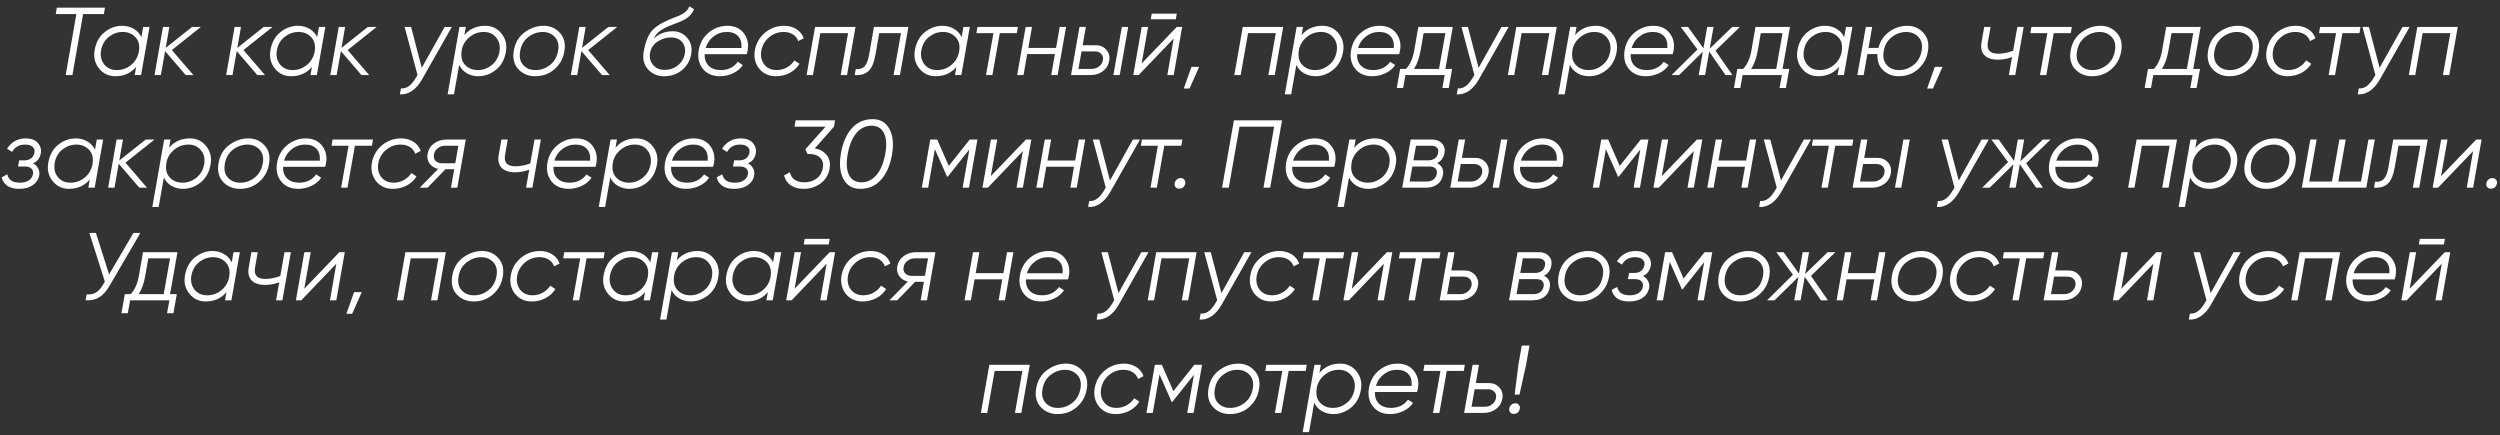 <?xml version="1.0" encoding="UTF-8"?> <svg xmlns="http://www.w3.org/2000/svg" width="333" height="58" viewBox="0 0 333 58" fill="none"><rect x="0" y="0" width="333" height="58" fill="#333333" stroke="none"/><path d="M7.569 1.025H13.98L13.839 1.871H11.069L9.646 10H8.749L10.172 1.871H7.428L7.569 1.025ZM18.829 4.948L19.072 3.589H19.919L18.79 10H17.944L18.136 8.91C17.444 9.739 16.517 10.154 15.354 10.154C14.465 10.154 13.743 9.808 13.187 9.115C12.632 8.423 12.439 7.607 12.61 6.666C12.79 5.641 13.23 4.846 13.931 4.282C14.64 3.717 15.423 3.435 16.277 3.435C16.841 3.435 17.35 3.568 17.803 3.833C18.265 4.098 18.607 4.47 18.829 4.948ZM15.559 9.333C16.269 9.333 16.897 9.111 17.444 8.667C17.991 8.222 18.337 7.649 18.483 6.948L18.508 6.795C18.628 6 18.465 5.38 18.021 4.936C17.585 4.482 17.025 4.256 16.341 4.256C15.675 4.256 15.059 4.474 14.495 4.91C13.94 5.346 13.593 5.953 13.457 6.731C13.337 7.449 13.478 8.064 13.88 8.577C14.281 9.081 14.841 9.333 15.559 9.333ZM25.582 3.589H26.761L22.889 6.666L25.761 10H24.736L21.992 6.807L21.428 10H20.581L21.71 3.589H22.556L22.069 6.384L25.582 3.589ZM35.123 3.589H36.302L32.43 6.666L35.302 10H34.277L31.533 6.807L30.969 10H30.122L31.251 3.589H32.097L31.61 6.384L35.123 3.589ZM42.243 4.948L42.487 3.589H43.333L42.205 10H41.358L41.551 8.91C40.858 9.739 39.931 10.154 38.768 10.154C37.879 10.154 37.157 9.808 36.602 9.115C36.046 8.423 35.854 7.607 36.025 6.666C36.204 5.641 36.644 4.846 37.345 4.282C38.055 3.717 38.837 3.435 39.691 3.435C40.256 3.435 40.764 3.568 41.217 3.833C41.679 4.098 42.021 4.47 42.243 4.948ZM38.974 9.333C39.683 9.333 40.311 9.111 40.858 8.667C41.405 8.222 41.752 7.649 41.897 6.948L41.922 6.795C42.042 6 41.88 5.38 41.435 4.936C40.999 4.482 40.439 4.256 39.756 4.256C39.089 4.256 38.474 4.474 37.909 4.91C37.354 5.346 37.008 5.953 36.871 6.731C36.751 7.449 36.892 8.064 37.294 8.577C37.696 9.081 38.255 9.333 38.974 9.333ZM48.996 3.589H50.176L46.303 6.666L49.175 10H48.15L45.406 6.807L44.842 10H43.996L45.124 3.589H45.97L45.483 6.384L48.996 3.589ZM56.178 9.038L59.229 3.589H60.178L56.203 10.59C55.819 11.265 55.374 11.774 54.87 12.116C54.366 12.457 53.831 12.607 53.267 12.564L53.408 11.769C54.118 11.846 54.763 11.402 55.344 10.436L55.614 9.987L53.896 3.589H54.755L56.178 9.038ZM64.637 3.435C65.526 3.435 66.248 3.782 66.804 4.474C67.359 5.166 67.552 5.983 67.381 6.923C67.201 7.949 66.757 8.743 66.047 9.308C65.346 9.872 64.569 10.154 63.714 10.154C63.15 10.154 62.637 10.021 62.175 9.756C61.722 9.491 61.385 9.12 61.162 8.641L60.47 12.564H59.624L61.201 3.589H62.047L61.855 4.679C62.547 3.85 63.474 3.435 64.637 3.435ZM66.535 6.859C66.654 6.141 66.513 5.53 66.112 5.025C65.71 4.512 65.15 4.256 64.432 4.256C63.731 4.256 63.103 4.482 62.547 4.936C61.992 5.389 61.645 5.953 61.509 6.628L61.483 6.833C61.372 7.602 61.534 8.214 61.97 8.667C62.406 9.111 62.966 9.333 63.65 9.333C64.325 9.333 64.936 9.115 65.483 8.679C66.047 8.243 66.398 7.637 66.535 6.859ZM71.287 10.154C70.381 10.154 69.633 9.842 69.044 9.218C68.462 8.585 68.262 7.756 68.441 6.731C68.621 5.688 69.099 4.88 69.877 4.307C70.663 3.726 71.51 3.435 72.416 3.435C73.296 3.435 74.018 3.752 74.582 4.384C75.155 5.008 75.352 5.829 75.172 6.846C75.053 7.564 74.783 8.179 74.365 8.692C73.57 9.667 72.544 10.154 71.287 10.154ZM71.364 9.333C72.048 9.333 72.681 9.107 73.262 8.654C73.835 8.209 74.194 7.577 74.339 6.756C74.476 5.987 74.33 5.376 73.903 4.923C73.484 4.478 72.937 4.256 72.262 4.256C71.561 4.273 70.928 4.5 70.364 4.936C69.783 5.389 69.424 6.008 69.287 6.795C69.142 7.598 69.283 8.226 69.71 8.679C70.138 9.132 70.689 9.35 71.364 9.333ZM81.037 3.589H82.217L78.345 6.666L81.217 10H80.191L77.447 6.807L76.883 10H76.037L77.165 3.589H78.011L77.524 6.384L81.037 3.589ZM88.45 10.154C87.578 10.154 86.864 9.846 86.309 9.231C85.761 8.615 85.573 7.825 85.744 6.859C85.941 5.739 86.245 4.893 86.655 4.32C87.082 3.73 87.83 3.196 88.898 2.717L89.693 2.384L90.45 2.089C91.236 1.739 91.685 1.32 91.796 0.833L92.437 1.217C92.377 1.422 92.275 1.615 92.129 1.794C91.882 2.128 91.565 2.397 91.181 2.602C90.993 2.696 90.8 2.79 90.604 2.884L89.911 3.153L89.257 3.41C88.633 3.666 88.159 3.923 87.834 4.179C87.518 4.427 87.262 4.756 87.065 5.166C87.732 4.5 88.578 4.166 89.604 4.166C90.399 4.166 91.044 4.461 91.54 5.051C92.044 5.641 92.219 6.363 92.065 7.218C91.912 8.081 91.501 8.791 90.835 9.346C90.168 9.885 89.373 10.154 88.45 10.154ZM88.54 9.308C89.206 9.308 89.792 9.107 90.296 8.705C90.8 8.295 91.108 7.778 91.219 7.154C91.33 6.538 91.211 6.021 90.86 5.602C90.518 5.192 90.022 4.987 89.373 4.987C88.732 4.987 88.138 5.171 87.591 5.538C87.044 5.897 86.71 6.393 86.591 7.025C86.48 7.666 86.612 8.209 86.988 8.654C87.364 9.09 87.881 9.308 88.54 9.308ZM96.878 3.435C97.844 3.435 98.579 3.769 99.083 4.435C99.596 5.111 99.759 5.906 99.571 6.82C99.553 6.94 99.519 7.072 99.468 7.218H93.865C93.839 7.867 94.019 8.384 94.403 8.769C94.797 9.145 95.331 9.333 96.006 9.333C96.989 9.333 97.746 8.966 98.276 8.231L98.942 8.667C98.643 9.128 98.212 9.491 97.647 9.756C97.092 10.021 96.506 10.154 95.891 10.154C94.899 10.154 94.138 9.82 93.609 9.154C93.079 8.487 92.899 7.658 93.07 6.666C93.241 5.718 93.681 4.944 94.391 4.346C95.126 3.739 95.955 3.435 96.878 3.435ZM93.993 6.397H98.763C98.814 5.713 98.665 5.188 98.314 4.82C97.964 4.444 97.468 4.256 96.827 4.256C96.16 4.256 95.57 4.453 95.057 4.846C94.545 5.23 94.19 5.748 93.993 6.397ZM103.327 10.154C102.404 10.154 101.665 9.812 101.109 9.128C100.57 8.444 100.387 7.619 100.558 6.654C100.729 5.722 101.177 4.953 101.904 4.346C102.639 3.739 103.485 3.435 104.443 3.435C105.067 3.435 105.614 3.585 106.084 3.884C106.554 4.183 106.879 4.589 107.058 5.102L106.327 5.474C106.191 5.089 105.951 4.79 105.609 4.577C105.267 4.363 104.853 4.256 104.366 4.256C103.648 4.256 103.002 4.495 102.43 4.974C101.874 5.453 101.532 6.042 101.404 6.743C101.284 7.478 101.417 8.094 101.801 8.59C102.186 9.085 102.742 9.333 103.468 9.333C103.947 9.333 104.391 9.218 104.802 8.987C105.22 8.756 105.558 8.444 105.814 8.051L106.494 8.5C106.169 9.021 105.729 9.427 105.173 9.718C104.618 10.008 104.002 10.154 103.327 10.154ZM108.568 3.589H113.953L112.824 10H111.978L112.965 4.41H109.273L108.286 10H107.439L108.568 3.589ZM116.409 3.589H120.999L119.871 10H119.024L120.012 4.41H117.114L116.614 7.269C116.417 8.389 116.088 9.137 115.627 9.513C115.174 9.889 114.58 10.051 113.845 10L113.986 9.205C114.481 9.256 114.87 9.137 115.152 8.846C115.434 8.555 115.64 8.03 115.768 7.269L116.409 3.589ZM128.087 4.948L128.33 3.589H129.177L128.048 10H127.202L127.394 8.91C126.702 9.739 125.775 10.154 124.612 10.154C123.723 10.154 123.001 9.808 122.445 9.115C121.89 8.423 121.697 7.607 121.868 6.666C122.048 5.641 122.488 4.846 123.189 4.282C123.898 3.717 124.68 3.435 125.535 3.435C126.099 3.435 126.608 3.568 127.061 3.833C127.523 4.098 127.864 4.47 128.087 4.948ZM124.817 9.333C125.527 9.333 126.155 9.111 126.702 8.667C127.249 8.222 127.595 7.649 127.741 6.948L127.766 6.795C127.886 6 127.723 5.38 127.279 4.936C126.843 4.482 126.283 4.256 125.599 4.256C124.933 4.256 124.317 4.474 123.753 4.91C123.197 5.346 122.851 5.953 122.715 6.731C122.595 7.449 122.736 8.064 123.138 8.577C123.539 9.081 124.099 9.333 124.817 9.333ZM130.198 3.589H135.583L135.442 4.41H133.173L132.186 10H131.339L132.327 4.41H130.057L130.198 3.589ZM140.666 6.384L141.153 3.589H142L140.871 10H140.025L140.512 7.205H136.82L136.333 10H135.486L136.615 3.589H137.461L136.974 6.384H140.666ZM144.212 6.025H145.969C146.541 6.025 147.007 6.226 147.366 6.628C147.725 7.03 147.853 7.517 147.751 8.09C147.648 8.679 147.362 9.145 146.892 9.487C146.439 9.829 145.896 10 145.264 10H142.661L143.789 3.589H144.635L144.212 6.025ZM148.302 10L149.431 3.589H150.277L149.148 10H148.302ZM145.815 6.846H144.058L143.648 9.179H145.405C145.772 9.179 146.097 9.073 146.379 8.859C146.67 8.637 146.845 8.355 146.905 8.013C146.965 7.662 146.888 7.38 146.674 7.166C146.469 6.953 146.182 6.846 145.815 6.846ZM156.617 2.564H153.283L153.411 1.82H156.745L156.617 2.564ZM152.065 8.461L156.745 3.589H157.463L156.335 10H155.488L156.335 5.128L151.668 10H150.95L152.078 3.589H152.924L152.065 8.461ZM158.701 8.91H159.727L158.445 11.795H157.675L158.701 8.91ZM165.538 3.589H170.923L169.795 10H168.949L169.936 4.41H166.243L165.256 10H164.41L165.538 3.589ZM176.149 3.435C177.038 3.435 177.76 3.782 178.315 4.474C178.871 5.166 179.063 5.983 178.892 6.923C178.713 7.949 178.268 8.743 177.559 9.308C176.858 9.872 176.08 10.154 175.226 10.154C174.661 10.154 174.149 10.021 173.687 9.756C173.234 9.491 172.896 9.12 172.674 8.641L171.982 12.564H171.135L172.713 3.589H173.559L173.366 4.679C174.059 3.85 174.986 3.435 176.149 3.435ZM178.046 6.859C178.166 6.141 178.025 5.53 177.623 5.025C177.221 4.512 176.662 4.256 175.944 4.256C175.243 4.256 174.614 4.482 174.059 4.936C173.503 5.389 173.157 5.953 173.02 6.628L172.995 6.833C172.883 7.602 173.046 8.214 173.482 8.667C173.918 9.111 174.478 9.333 175.161 9.333C175.837 9.333 176.448 9.115 176.995 8.679C177.559 8.243 177.909 7.637 178.046 6.859ZM183.774 3.435C184.739 3.435 185.475 3.769 185.979 4.435C186.492 5.111 186.654 5.906 186.466 6.82C186.449 6.94 186.415 7.072 186.363 7.218H180.76C180.735 7.867 180.914 8.384 181.299 8.769C181.692 9.145 182.226 9.333 182.902 9.333C183.885 9.333 184.641 8.966 185.171 8.231L185.838 8.667C185.539 9.128 185.107 9.491 184.543 9.756C183.987 10.021 183.402 10.154 182.786 10.154C181.795 10.154 181.034 9.82 180.504 9.154C179.974 8.487 179.795 7.658 179.966 6.666C180.137 5.718 180.577 4.944 181.286 4.346C182.021 3.739 182.85 3.435 183.774 3.435ZM180.889 6.397H185.658C185.71 5.713 185.56 5.188 185.21 4.82C184.859 4.444 184.363 4.256 183.722 4.256C183.056 4.256 182.466 4.453 181.953 4.846C181.44 5.23 181.085 5.748 180.889 6.397ZM193.511 3.589L192.524 9.179H193.421L192.972 11.718H192.126L192.434 10H187.203L186.895 11.718H186.049L186.497 9.179H187.28C187.818 8.615 188.181 7.808 188.369 6.756L188.921 3.589H193.511ZM188.344 9.179H191.677L192.524 4.41H189.626L189.216 6.756C189.045 7.739 188.754 8.547 188.344 9.179ZM196.951 9.038L200.002 3.589H200.951L196.977 10.59C196.592 11.265 196.148 11.774 195.643 12.116C195.139 12.457 194.605 12.607 194.041 12.564L194.182 11.769C194.891 11.846 195.536 11.402 196.118 10.436L196.387 9.987L194.669 3.589H195.528L196.951 9.038ZM201.974 3.589H207.359L206.231 10H205.385L206.372 4.41H202.679L201.692 10H200.846L201.974 3.589ZM212.585 3.435C213.474 3.435 214.196 3.782 214.751 4.474C215.307 5.166 215.499 5.983 215.328 6.923C215.149 7.949 214.704 8.743 213.995 9.308C213.294 9.872 212.516 10.154 211.662 10.154C211.097 10.154 210.585 10.021 210.123 9.756C209.67 9.491 209.332 9.12 209.11 8.641L208.418 12.564H207.571L209.149 3.589H209.995L209.802 4.679C210.495 3.85 211.422 3.435 212.585 3.435ZM214.482 6.859C214.602 6.141 214.461 5.53 214.059 5.025C213.657 4.512 213.098 4.256 212.38 4.256C211.679 4.256 211.05 4.482 210.495 4.936C209.939 5.389 209.593 5.953 209.456 6.628L209.431 6.833C209.319 7.602 209.482 8.214 209.918 8.667C210.354 9.111 210.914 9.333 211.597 9.333C212.273 9.333 212.884 9.115 213.431 8.679C213.995 8.243 214.345 7.637 214.482 6.859ZM220.21 3.435C221.175 3.435 221.911 3.769 222.415 4.435C222.928 5.111 223.09 5.906 222.902 6.82C222.885 6.94 222.851 7.072 222.799 7.218H217.196C217.171 7.867 217.35 8.384 217.735 8.769C218.128 9.145 218.662 9.333 219.338 9.333C220.321 9.333 221.077 8.966 221.607 8.231L222.274 8.667C221.975 9.128 221.543 9.491 220.979 9.756C220.423 10.021 219.838 10.154 219.222 10.154C218.231 10.154 217.47 9.82 216.94 9.154C216.41 8.487 216.231 7.658 216.402 6.666C216.573 5.718 217.013 4.944 217.722 4.346C218.457 3.739 219.286 3.435 220.21 3.435ZM217.325 6.397H222.094C222.146 5.713 221.996 5.188 221.646 4.82C221.295 4.444 220.799 4.256 220.158 4.256C219.492 4.256 218.902 4.453 218.389 4.846C217.876 5.23 217.521 5.748 217.325 6.397ZM230.732 3.589H231.758L228.501 6.743L230.758 10H229.835L227.668 6.872L227.117 10H226.27L226.822 6.884L223.655 10H222.655L226.104 6.589L223.886 3.589H224.847L226.899 6.436L227.399 3.589H228.245L227.732 6.487L230.732 3.589ZM238.424 3.589L237.436 9.179H238.334L237.885 11.718H237.039L237.347 10H232.115L231.808 11.718H230.961L231.41 9.179H232.192C232.731 8.615 233.094 7.808 233.282 6.756L233.833 3.589H238.424ZM233.256 9.179H236.59L237.436 4.41H234.539L234.128 6.756C233.957 7.739 233.667 8.547 233.256 9.179ZM245.646 4.948L245.89 3.589H246.736L245.608 10H244.761L244.954 8.91C244.261 9.739 243.334 10.154 242.171 10.154C241.282 10.154 240.56 9.808 240.005 9.115C239.449 8.423 239.257 7.607 239.428 6.666C239.607 5.641 240.047 4.846 240.748 4.282C241.458 3.717 242.24 3.435 243.095 3.435C243.659 3.435 244.167 3.568 244.62 3.833C245.082 4.098 245.424 4.47 245.646 4.948ZM242.377 9.333C243.086 9.333 243.714 9.111 244.261 8.667C244.808 8.222 245.155 7.649 245.3 6.948L245.325 6.795C245.445 6 245.283 5.38 244.838 4.936C244.402 4.482 243.842 4.256 243.159 4.256C242.492 4.256 241.877 4.474 241.312 4.91C240.757 5.346 240.411 5.953 240.274 6.731C240.154 7.449 240.295 8.064 240.697 8.577C241.099 9.081 241.659 9.333 242.377 9.333ZM254.04 3.435C254.921 3.435 255.643 3.752 256.207 4.384C256.78 5.008 256.976 5.829 256.797 6.846C256.686 7.564 256.416 8.179 255.989 8.692C255.194 9.667 254.168 10.154 252.912 10.154C252.1 10.154 251.407 9.889 250.835 9.359C250.279 8.829 250.027 8.111 250.078 7.205H248.732L248.245 10H247.399L248.527 3.589H249.373L248.886 6.384H250.207C250.446 5.453 250.933 4.73 251.668 4.218C252.395 3.696 253.185 3.435 254.04 3.435ZM255.963 6.756C256.1 5.987 255.955 5.376 255.527 4.923C255.109 4.478 254.562 4.256 253.886 4.256C253.185 4.273 252.553 4.5 251.989 4.936C251.407 5.389 251.048 6.008 250.912 6.795C250.775 7.598 250.916 8.226 251.335 8.679C251.754 9.132 252.305 9.35 252.989 9.333C253.673 9.333 254.305 9.107 254.886 8.654C255.459 8.209 255.818 7.577 255.963 6.756ZM257.717 8.91H258.743L257.46 11.795H256.691L257.717 8.91ZM268.144 6.769L268.708 3.589H269.554L268.426 10H267.58L268.003 7.602C267.379 7.833 266.75 7.949 266.118 7.949C265.297 7.949 264.695 7.743 264.31 7.333C263.934 6.914 263.81 6.35 263.938 5.641L264.297 3.589H265.144L264.785 5.641C264.605 6.649 265.062 7.154 266.156 7.154C266.78 7.154 267.443 7.025 268.144 6.769ZM270.583 3.589H275.968L275.827 4.41H273.558L272.571 10H271.724L272.712 4.41H270.442L270.583 3.589ZM278.66 10.154C277.754 10.154 277.006 9.842 276.416 9.218C275.835 8.585 275.634 7.756 275.813 6.731C275.993 5.688 276.471 4.88 277.249 4.307C278.036 3.726 278.882 3.435 279.788 3.435C280.668 3.435 281.391 3.752 281.955 4.384C282.527 5.008 282.724 5.829 282.544 6.846C282.425 7.564 282.156 8.179 281.737 8.692C280.942 9.667 279.916 10.154 278.66 10.154ZM278.737 9.333C279.42 9.333 280.053 9.107 280.634 8.654C281.207 8.209 281.566 7.577 281.711 6.756C281.848 5.987 281.703 5.376 281.275 4.923C280.856 4.478 280.309 4.256 279.634 4.256C278.933 4.273 278.301 4.5 277.736 4.936C277.155 5.389 276.796 6.008 276.659 6.795C276.514 7.598 276.655 8.226 277.083 8.679C277.51 9.132 278.061 9.35 278.737 9.333ZM293.128 3.589L292.14 9.179H293.038L292.589 11.718H291.743L292.051 10H286.819L286.512 11.718H285.666L286.114 9.179H286.896C287.435 8.615 287.798 7.808 287.986 6.756L288.538 3.589H293.128ZM287.961 9.179H291.294L292.14 4.41H289.243L288.832 6.756C288.661 7.739 288.371 8.547 287.961 9.179ZM296.965 10.154C296.059 10.154 295.311 9.842 294.721 9.218C294.14 8.585 293.939 7.756 294.119 6.731C294.298 5.688 294.777 4.88 295.555 4.307C296.341 3.726 297.187 3.435 298.094 3.435C298.974 3.435 299.696 3.752 300.26 4.384C300.833 5.008 301.03 5.829 300.85 6.846C300.73 7.564 300.461 8.179 300.042 8.692C299.247 9.667 298.222 10.154 296.965 10.154ZM297.042 9.333C297.726 9.333 298.359 9.107 298.94 8.654C299.512 8.209 299.871 7.577 300.017 6.756C300.154 5.987 300.008 5.376 299.581 4.923C299.162 4.478 298.615 4.256 297.94 4.256C297.239 4.273 296.606 4.5 296.042 4.936C295.461 5.389 295.102 6.008 294.965 6.795C294.82 7.598 294.961 8.226 295.388 8.679C295.816 9.132 296.367 9.35 297.042 9.333ZM304.689 10.154C303.766 10.154 303.027 9.812 302.471 9.128C301.933 8.444 301.749 7.619 301.92 6.654C302.091 5.722 302.539 4.953 303.266 4.346C304.001 3.739 304.847 3.435 305.805 3.435C306.429 3.435 306.976 3.585 307.446 3.884C307.916 4.183 308.241 4.589 308.42 5.102L307.689 5.474C307.553 5.089 307.313 4.79 306.971 4.577C306.629 4.363 306.215 4.256 305.728 4.256C305.01 4.256 304.364 4.495 303.792 4.974C303.236 5.453 302.894 6.042 302.766 6.743C302.646 7.478 302.779 8.094 303.163 8.59C303.548 9.085 304.104 9.333 304.83 9.333C305.309 9.333 305.753 9.218 306.164 8.987C306.582 8.756 306.92 8.444 307.177 8.051L307.856 8.5C307.531 9.021 307.091 9.427 306.535 9.718C305.98 10.008 305.364 10.154 304.689 10.154ZM309.035 3.589H314.42L314.279 4.41H312.01L311.023 10H310.176L311.164 4.41H308.894L309.035 3.589ZM316.964 9.038L320.016 3.589H320.965L316.99 10.59C316.605 11.265 316.161 11.774 315.657 12.116C315.152 12.457 314.618 12.607 314.054 12.564L314.195 11.769C314.904 11.846 315.55 11.402 316.131 10.436L316.4 9.987L314.682 3.589H315.541L316.964 9.038ZM321.987 3.589H327.372L326.244 10H325.398L326.385 4.41H322.693L321.705 10H320.859L321.987 3.589ZM5.44 20.397C5.321 21.064 4.974 21.517 4.402 21.756C4.71 21.919 4.936 22.145 5.081 22.436C5.235 22.718 5.282 23.03 5.222 23.372C5.12 23.91 4.833 24.342 4.363 24.667C3.902 24.991 3.295 25.154 2.543 25.154C1.876 25.154 1.35 25.017 0.966 24.744C0.581 24.47 0.337 24.094 0.235 23.615L0.978 23.218C1.124 23.962 1.679 24.333 2.645 24.333C3.132 24.333 3.53 24.231 3.838 24.026C4.154 23.812 4.338 23.534 4.389 23.192C4.449 22.893 4.38 22.649 4.184 22.461C3.996 22.273 3.714 22.179 3.338 22.179H2.402L2.556 21.359H3.235C3.603 21.359 3.906 21.269 4.145 21.09C4.385 20.901 4.534 20.645 4.594 20.32C4.645 20.004 4.56 19.747 4.338 19.551C4.115 19.354 3.786 19.256 3.35 19.256C2.547 19.256 1.966 19.585 1.607 20.243L0.94 19.807C1.53 18.893 2.363 18.435 3.44 18.435C4.141 18.435 4.671 18.632 5.03 19.025C5.389 19.427 5.526 19.884 5.44 20.397ZM12.65 19.948L12.893 18.589H13.739L12.611 25H11.765L11.957 23.91C11.265 24.739 10.338 25.154 9.175 25.154C8.286 25.154 7.564 24.808 7.008 24.115C6.453 23.423 6.26 22.607 6.431 21.666C6.611 20.641 7.051 19.846 7.752 19.282C8.461 18.718 9.243 18.435 10.098 18.435C10.662 18.435 11.171 18.568 11.624 18.833C12.086 19.098 12.428 19.47 12.65 19.948ZM9.38 24.333C10.09 24.333 10.718 24.111 11.265 23.667C11.812 23.222 12.158 22.649 12.303 21.948L12.329 21.795C12.449 21 12.286 20.38 11.842 19.936C11.406 19.483 10.846 19.256 10.162 19.256C9.496 19.256 8.88 19.474 8.316 19.91C7.76 20.346 7.414 20.953 7.278 21.73C7.158 22.448 7.299 23.064 7.701 23.577C8.102 24.081 8.662 24.333 9.38 24.333ZM19.403 18.589H20.582L16.71 21.666L19.582 25H18.556L15.813 21.808L15.249 25H14.402L15.531 18.589H16.377L15.89 21.384L19.403 18.589ZM25.302 18.435C26.191 18.435 26.914 18.782 27.469 19.474C28.025 20.166 28.217 20.983 28.046 21.923C27.867 22.949 27.422 23.744 26.713 24.308C26.012 24.872 25.234 25.154 24.379 25.154C23.815 25.154 23.302 25.021 22.841 24.756C22.388 24.491 22.05 24.12 21.828 23.641L21.135 27.564H20.289L21.866 18.589H22.712L22.52 19.679C23.212 18.85 24.14 18.435 25.302 18.435ZM27.2 21.859C27.32 21.141 27.179 20.53 26.777 20.025C26.375 19.512 25.815 19.256 25.097 19.256C24.396 19.256 23.768 19.483 23.212 19.936C22.657 20.389 22.311 20.953 22.174 21.628L22.148 21.833C22.037 22.602 22.2 23.213 22.636 23.667C23.072 24.111 23.631 24.333 24.315 24.333C24.99 24.333 25.602 24.115 26.149 23.679C26.713 23.244 27.063 22.637 27.2 21.859ZM31.953 25.154C31.047 25.154 30.299 24.842 29.709 24.218C29.128 23.585 28.927 22.756 29.107 21.73C29.286 20.688 29.765 19.88 30.543 19.307C31.329 18.726 32.175 18.435 33.081 18.435C33.962 18.435 34.684 18.752 35.248 19.384C35.821 20.008 36.017 20.829 35.838 21.846C35.718 22.564 35.449 23.179 35.03 23.692C34.235 24.667 33.209 25.154 31.953 25.154ZM32.03 24.333C32.714 24.333 33.346 24.107 33.927 23.654C34.5 23.209 34.859 22.577 35.004 21.756C35.141 20.987 34.996 20.376 34.568 19.923C34.15 19.478 33.602 19.256 32.927 19.256C32.226 19.273 31.594 19.5 31.03 19.936C30.448 20.389 30.089 21.008 29.953 21.795C29.807 22.598 29.948 23.226 30.376 23.679C30.803 24.132 31.355 24.35 32.03 24.333ZM40.715 18.435C41.681 18.435 42.416 18.769 42.921 19.436C43.433 20.111 43.596 20.906 43.408 21.82C43.391 21.94 43.356 22.072 43.305 22.218H37.702C37.677 22.867 37.856 23.384 38.241 23.769C38.634 24.145 39.168 24.333 39.843 24.333C40.826 24.333 41.583 23.966 42.113 23.231L42.779 23.667C42.48 24.128 42.049 24.491 41.485 24.756C40.929 25.021 40.343 25.154 39.728 25.154C38.736 25.154 37.976 24.82 37.446 24.154C36.916 23.487 36.736 22.658 36.907 21.666C37.078 20.718 37.519 19.944 38.228 19.346C38.963 18.739 39.792 18.435 40.715 18.435ZM37.831 21.397H42.6C42.651 20.713 42.502 20.188 42.151 19.82C41.801 19.444 41.305 19.256 40.664 19.256C39.997 19.256 39.407 19.453 38.895 19.846C38.382 20.23 38.027 20.747 37.831 21.397ZM44.298 18.589H49.683L49.542 19.41H47.273L46.286 25H45.439L46.427 19.41H44.157L44.298 18.589ZM52.31 25.154C51.387 25.154 50.648 24.812 50.092 24.128C49.554 23.444 49.37 22.619 49.541 21.654C49.712 20.722 50.161 19.953 50.887 19.346C51.622 18.739 52.468 18.435 53.426 18.435C54.05 18.435 54.597 18.585 55.067 18.884C55.537 19.183 55.862 19.589 56.041 20.102L55.311 20.474C55.174 20.089 54.934 19.79 54.593 19.576C54.251 19.363 53.836 19.256 53.349 19.256C52.631 19.256 51.986 19.495 51.413 19.974C50.857 20.453 50.515 21.042 50.387 21.743C50.267 22.478 50.4 23.094 50.785 23.59C51.169 24.085 51.725 24.333 52.451 24.333C52.93 24.333 53.375 24.218 53.785 23.987C54.204 23.756 54.541 23.444 54.798 23.051L55.477 23.5C55.153 24.021 54.712 24.427 54.157 24.718C53.601 25.009 52.986 25.154 52.31 25.154ZM59.439 18.589H62.041L60.913 25H60.067L60.503 22.538H59.336L56.951 25H55.913L58.362 22.5C57.883 22.397 57.507 22.162 57.233 21.795C56.96 21.419 56.866 20.987 56.951 20.5C57.054 19.918 57.34 19.457 57.81 19.115C58.289 18.765 58.832 18.589 59.439 18.589ZM58.887 21.743H60.644L61.054 19.41H59.298C58.93 19.41 58.601 19.521 58.31 19.743C58.028 19.957 57.857 20.235 57.798 20.577C57.738 20.927 57.81 21.209 58.016 21.423C58.229 21.637 58.52 21.743 58.887 21.743ZM70.632 21.769L71.196 18.589H72.042L70.914 25H70.068L70.491 22.602C69.867 22.833 69.239 22.949 68.606 22.949C67.785 22.949 67.183 22.743 66.798 22.333C66.422 21.914 66.298 21.35 66.426 20.641L66.785 18.589H67.632L67.273 20.641C67.093 21.649 67.55 22.154 68.644 22.154C69.269 22.154 69.931 22.025 70.632 21.769ZM76.726 18.435C77.692 18.435 78.427 18.769 78.931 19.436C79.444 20.111 79.606 20.906 79.418 21.82C79.401 21.94 79.367 22.072 79.316 22.218H73.713C73.687 22.867 73.866 23.384 74.251 23.769C74.644 24.145 75.178 24.333 75.854 24.333C76.837 24.333 77.593 23.966 78.123 23.231L78.79 23.667C78.491 24.128 78.059 24.491 77.495 24.756C76.939 25.021 76.354 25.154 75.738 25.154C74.747 25.154 73.986 24.82 73.456 24.154C72.926 23.487 72.747 22.658 72.918 21.666C73.089 20.718 73.529 19.944 74.238 19.346C74.973 18.739 75.802 18.435 76.726 18.435ZM73.841 21.397H78.61C78.662 20.713 78.512 20.188 78.162 19.82C77.811 19.444 77.315 19.256 76.674 19.256C76.008 19.256 75.418 19.453 74.905 19.846C74.392 20.23 74.037 20.747 73.841 21.397ZM84.764 18.435C85.653 18.435 86.376 18.782 86.931 19.474C87.487 20.166 87.679 20.983 87.508 21.923C87.329 22.949 86.884 23.744 86.175 24.308C85.474 24.872 84.696 25.154 83.841 25.154C83.277 25.154 82.764 25.021 82.303 24.756C81.85 24.491 81.512 24.12 81.29 23.641L80.597 27.564H79.751L81.328 18.589H82.174L81.982 19.679C82.674 18.85 83.602 18.435 84.764 18.435ZM86.662 21.859C86.782 21.141 86.641 20.53 86.239 20.025C85.837 19.512 85.277 19.256 84.559 19.256C83.858 19.256 83.23 19.483 82.674 19.936C82.119 20.389 81.773 20.953 81.636 21.628L81.61 21.833C81.499 22.602 81.662 23.213 82.098 23.667C82.534 24.111 83.093 24.333 83.777 24.333C84.452 24.333 85.064 24.115 85.611 23.679C86.175 23.244 86.525 22.637 86.662 21.859ZM92.389 18.435C93.355 18.435 94.09 18.769 94.595 19.436C95.107 20.111 95.27 20.906 95.082 21.82C95.065 21.94 95.031 22.072 94.979 22.218H89.376C89.351 22.867 89.53 23.384 89.915 23.769C90.308 24.145 90.842 24.333 91.517 24.333C92.5 24.333 93.257 23.966 93.787 23.231L94.454 23.667C94.154 24.128 93.723 24.491 93.159 24.756C92.603 25.021 92.017 25.154 91.402 25.154C90.41 25.154 89.65 24.82 89.12 24.154C88.59 23.487 88.41 22.658 88.581 21.666C88.752 20.718 89.192 19.944 89.902 19.346C90.637 18.739 91.466 18.435 92.389 18.435ZM89.504 21.397H94.274C94.325 20.713 94.176 20.188 93.825 19.82C93.475 19.444 92.979 19.256 92.338 19.256C91.671 19.256 91.082 19.453 90.569 19.846C90.056 20.23 89.701 20.747 89.504 21.397ZM100.675 20.397C100.555 21.064 100.209 21.517 99.636 21.756C99.944 21.919 100.17 22.145 100.316 22.436C100.47 22.718 100.517 23.03 100.457 23.372C100.354 23.91 100.068 24.342 99.598 24.667C99.136 24.991 98.529 25.154 97.777 25.154C97.11 25.154 96.585 25.017 96.2 24.744C95.815 24.47 95.572 24.094 95.469 23.615L96.213 23.218C96.358 23.962 96.914 24.333 97.88 24.333C98.367 24.333 98.764 24.231 99.072 24.026C99.388 23.812 99.572 23.534 99.623 23.192C99.683 22.893 99.615 22.649 99.418 22.461C99.23 22.273 98.948 22.179 98.572 22.179H97.636L97.79 21.359H98.469C98.837 21.359 99.141 21.269 99.38 21.09C99.619 20.901 99.769 20.645 99.829 20.32C99.88 20.004 99.794 19.747 99.572 19.551C99.35 19.354 99.021 19.256 98.585 19.256C97.781 19.256 97.2 19.585 96.841 20.243L96.174 19.807C96.764 18.893 97.598 18.435 98.675 18.435C99.376 18.435 99.906 18.632 100.264 19.025C100.623 19.427 100.76 19.884 100.675 20.397ZM105.974 16.025H111.231L111.089 16.871L108.525 19.769C109.2 19.88 109.73 20.175 110.115 20.654C110.5 21.124 110.628 21.73 110.5 22.474C110.346 23.312 109.94 23.97 109.282 24.449C108.632 24.919 107.888 25.154 107.051 25.154C106.375 25.154 105.807 25 105.345 24.692C104.884 24.376 104.58 23.936 104.435 23.372L105.204 22.949C105.427 23.837 106.076 24.282 107.153 24.282C107.786 24.282 108.324 24.115 108.769 23.782C109.222 23.44 109.5 22.979 109.602 22.397C109.705 21.816 109.589 21.359 109.256 21.025C108.923 20.683 108.444 20.512 107.82 20.512H107.564L107.269 19.897L109.961 16.871H105.833L105.974 16.025ZM114.593 25.154C113.559 25.154 112.807 24.714 112.337 23.833C111.875 22.953 111.768 21.812 112.016 20.41C112.273 18.974 112.76 17.858 113.478 17.064C114.204 16.269 115.123 15.871 116.234 15.871C117.269 15.871 118.017 16.311 118.478 17.192C118.948 18.064 119.059 19.205 118.812 20.615C118.555 22.051 118.064 23.166 117.337 23.962C116.619 24.756 115.704 25.154 114.593 25.154ZM113.08 23.295C113.405 23.953 113.961 24.282 114.747 24.282C115.534 24.282 116.204 23.953 116.76 23.295C117.307 22.645 117.692 21.718 117.914 20.512C118.128 19.324 118.072 18.397 117.747 17.73C117.423 17.072 116.867 16.743 116.081 16.743C115.294 16.743 114.623 17.072 114.068 17.73C113.521 18.38 113.136 19.307 112.914 20.512C112.7 21.701 112.756 22.628 113.08 23.295ZM129.169 18.589H130.195L129.066 25H128.22L129.118 19.91L126.246 23.526H126.143L124.527 19.871L123.63 25H122.784L123.912 18.589H124.835L126.374 22.102L129.169 18.589ZM131.975 23.461L136.655 18.589H137.373L136.245 25H135.399L136.245 20.128L131.578 25H130.86L131.988 18.589H132.834L131.975 23.461ZM143.214 21.384L143.701 18.589H144.548L143.419 25H142.573L143.06 22.205H139.368L138.881 25H138.034L139.163 18.589H140.009L139.522 21.384H143.214ZM147.85 24.038L150.902 18.589H151.85L147.876 25.59C147.491 26.265 147.047 26.774 146.542 27.116C146.038 27.457 145.504 27.607 144.94 27.564L145.081 26.769C145.79 26.846 146.435 26.402 147.017 25.436L147.286 24.987L145.568 18.589H146.427L147.85 24.038ZM152.104 18.589H157.489L157.348 19.41H155.078L154.091 25H153.245L154.232 19.41H151.963L152.104 18.589ZM157.042 25.128C156.845 25.128 156.691 25.06 156.58 24.923C156.469 24.778 156.43 24.607 156.465 24.41C156.499 24.214 156.589 24.051 156.734 23.923C156.888 23.786 157.071 23.718 157.285 23.718C157.482 23.718 157.636 23.791 157.747 23.936C157.866 24.073 157.909 24.239 157.875 24.436C157.772 24.897 157.495 25.128 157.042 25.128ZM164.356 16.025H170.766L169.189 25H168.292L169.715 16.871H165.099L163.676 25H162.779L164.356 16.025ZM175.128 18.435C176.094 18.435 176.829 18.769 177.333 19.436C177.846 20.111 178.008 20.906 177.82 21.82C177.803 21.94 177.769 22.072 177.718 22.218H172.115C172.089 22.867 172.269 23.384 172.653 23.769C173.046 24.145 173.581 24.333 174.256 24.333C175.239 24.333 175.995 23.966 176.525 23.231L177.192 23.667C176.893 24.128 176.461 24.491 175.897 24.756C175.341 25.021 174.756 25.154 174.141 25.154C173.149 25.154 172.388 24.82 171.858 24.154C171.328 23.487 171.149 22.658 171.32 21.666C171.491 20.718 171.931 19.944 172.64 19.346C173.376 18.739 174.205 18.435 175.128 18.435ZM172.243 21.397H177.013C177.064 20.713 176.914 20.188 176.564 19.82C176.213 19.444 175.718 19.256 175.077 19.256C174.41 19.256 173.82 19.453 173.307 19.846C172.794 20.23 172.44 20.747 172.243 21.397ZM183.167 18.435C184.056 18.435 184.778 18.782 185.333 19.474C185.889 20.166 186.081 20.983 185.91 21.923C185.731 22.949 185.286 23.744 184.577 24.308C183.876 24.872 183.098 25.154 182.244 25.154C181.679 25.154 181.167 25.021 180.705 24.756C180.252 24.491 179.914 24.12 179.692 23.641L179 27.564H178.153L179.731 18.589H180.577L180.384 19.679C181.077 18.85 182.004 18.435 183.167 18.435ZM185.064 21.859C185.184 21.141 185.043 20.53 184.641 20.025C184.239 19.512 183.68 19.256 182.962 19.256C182.261 19.256 181.632 19.483 181.077 19.936C180.521 20.389 180.175 20.953 180.038 21.628L180.013 21.833C179.901 22.602 180.064 23.213 180.5 23.667C180.936 24.111 181.496 24.333 182.179 24.333C182.855 24.333 183.466 24.115 184.013 23.679C184.577 23.244 184.927 22.637 185.064 21.859ZM192.407 20.384C192.287 21.017 191.958 21.465 191.42 21.73C191.727 21.867 191.95 22.072 192.086 22.346C192.232 22.619 192.27 22.931 192.202 23.282C192.116 23.812 191.873 24.231 191.471 24.538C191.078 24.846 190.552 25 189.894 25H186.778L187.907 18.589H190.766C191.33 18.589 191.766 18.765 192.074 19.115C192.39 19.457 192.501 19.88 192.407 20.384ZM191.561 20.359C191.621 20.059 191.565 19.829 191.394 19.666C191.232 19.495 190.971 19.41 190.612 19.41H188.612L188.266 21.359H190.202C190.578 21.359 190.886 21.273 191.125 21.102C191.364 20.923 191.51 20.675 191.561 20.359ZM191.381 23.154C191.433 22.846 191.373 22.607 191.202 22.436C191.031 22.265 190.757 22.179 190.381 22.179H188.125L187.766 24.179H190.035C190.394 24.179 190.693 24.09 190.933 23.91C191.172 23.722 191.321 23.47 191.381 23.154ZM194.728 21.025H196.485C197.057 21.025 197.523 21.226 197.882 21.628C198.241 22.03 198.369 22.517 198.267 23.09C198.164 23.679 197.878 24.145 197.408 24.487C196.955 24.829 196.412 25 195.779 25H193.177L194.305 18.589H195.151L194.728 21.025ZM198.818 25L199.946 18.589H200.793L199.664 25H198.818ZM196.331 21.846H194.574L194.164 24.179H195.92C196.288 24.179 196.613 24.073 196.895 23.859C197.185 23.637 197.361 23.355 197.421 23.013C197.48 22.662 197.403 22.38 197.19 22.166C196.985 21.953 196.698 21.846 196.331 21.846ZM205.479 18.435C206.444 18.435 207.18 18.769 207.684 19.436C208.197 20.111 208.359 20.906 208.171 21.82C208.154 21.94 208.12 22.072 208.069 22.218H202.466C202.44 22.867 202.619 23.384 203.004 23.769C203.397 24.145 203.931 24.333 204.607 24.333C205.59 24.333 206.346 23.966 206.876 23.231L207.543 23.667C207.244 24.128 206.812 24.491 206.248 24.756C205.692 25.021 205.107 25.154 204.491 25.154C203.5 25.154 202.739 24.82 202.209 24.154C201.679 23.487 201.5 22.658 201.671 21.666C201.842 20.718 202.282 19.944 202.991 19.346C203.726 18.739 204.555 18.435 205.479 18.435ZM202.594 21.397H207.363C207.415 20.713 207.265 20.188 206.915 19.82C206.564 19.444 206.068 19.256 205.427 19.256C204.761 19.256 204.171 19.453 203.658 19.846C203.145 20.23 202.79 20.747 202.594 21.397ZM218.543 18.589H219.569L218.441 25H217.595L218.492 19.91L215.62 23.526H215.518L213.902 19.871L213.005 25H212.158L213.287 18.589H214.21L215.748 22.102L218.543 18.589ZM221.35 23.461L226.03 18.589H226.748L225.619 25H224.773L225.619 20.128L220.952 25H220.234L221.363 18.589H222.209L221.35 23.461ZM232.589 21.384L233.076 18.589H233.922L232.794 25H231.948L232.435 22.205H228.742L228.255 25H227.409L228.537 18.589H229.383L228.896 21.384H232.589ZM237.225 24.038L240.276 18.589H241.225L237.25 25.59C236.866 26.265 236.421 26.774 235.917 27.116C235.413 27.457 234.878 27.607 234.314 27.564L234.455 26.769C235.165 26.846 235.81 26.402 236.391 25.436L236.661 24.987L234.942 18.589H235.801L237.225 24.038ZM241.478 18.589H246.863L246.722 19.41H244.453L243.466 25H242.619L243.607 19.41H241.337L241.478 18.589ZM248.318 21.025H250.074C250.647 21.025 251.113 21.226 251.472 21.628C251.831 22.03 251.959 22.517 251.856 23.09C251.754 23.679 251.468 24.145 250.997 24.487C250.544 24.829 250.002 25 249.369 25H246.766L247.895 18.589H248.741L248.318 21.025ZM252.408 25L253.536 18.589H254.382L253.254 25H252.408ZM249.92 21.846H248.164L247.754 24.179H249.51C249.878 24.179 250.202 24.073 250.485 23.859C250.775 23.637 250.95 23.355 251.01 23.013C251.07 22.662 250.993 22.38 250.779 22.166C250.574 21.953 250.288 21.846 249.92 21.846ZM260.902 24.038L263.953 18.589H264.902L260.927 25.59C260.543 26.265 260.098 26.774 259.594 27.116C259.09 27.457 258.555 27.607 257.991 27.564L258.132 26.769C258.842 26.846 259.487 26.402 260.068 25.436L260.338 24.987L258.62 18.589H259.479L260.902 24.038ZM272.108 18.589H273.133L269.877 21.743L272.133 25H271.21L269.043 21.872L268.492 25H267.646L268.197 21.884L265.03 25H264.03L267.479 21.59L265.261 18.589H266.223L268.274 21.436L268.774 18.589H269.62L269.108 21.487L272.108 18.589ZM276.785 18.435C277.751 18.435 278.486 18.769 278.991 19.436C279.504 20.111 279.666 20.906 279.478 21.82C279.461 21.94 279.427 22.072 279.375 22.218H273.772C273.747 22.867 273.926 23.384 274.311 23.769C274.704 24.145 275.238 24.333 275.914 24.333C276.897 24.333 277.653 23.966 278.183 23.231L278.85 23.667C278.551 24.128 278.119 24.491 277.555 24.756C276.999 25.021 276.414 25.154 275.798 25.154C274.807 25.154 274.046 24.82 273.516 24.154C272.986 23.487 272.807 22.658 272.977 21.666C273.148 20.718 273.589 19.944 274.298 19.346C275.033 18.739 275.862 18.435 276.785 18.435ZM273.901 21.397H278.67C278.722 20.713 278.572 20.188 278.221 19.82C277.871 19.444 277.375 19.256 276.734 19.256C276.067 19.256 275.478 19.453 274.965 19.846C274.452 20.23 274.097 20.747 273.901 21.397ZM284.594 18.589H289.979L288.85 25H288.004L288.991 19.41H285.299L284.311 25H283.465L284.594 18.589ZM295.204 18.435C296.093 18.435 296.815 18.782 297.371 19.474C297.927 20.166 298.119 20.983 297.948 21.923C297.769 22.949 297.324 23.744 296.615 24.308C295.914 24.872 295.136 25.154 294.281 25.154C293.717 25.154 293.204 25.021 292.743 24.756C292.289 24.491 291.952 24.12 291.73 23.641L291.037 27.564H290.191L291.768 18.589H292.614L292.422 19.679C293.114 18.85 294.042 18.435 295.204 18.435ZM297.102 21.859C297.221 21.141 297.08 20.53 296.679 20.025C296.277 19.512 295.717 19.256 294.999 19.256C294.298 19.256 293.67 19.483 293.114 19.936C292.559 20.389 292.213 20.953 292.076 21.628L292.05 21.833C291.939 22.602 292.101 23.213 292.537 23.667C292.973 24.111 293.533 24.333 294.217 24.333C294.892 24.333 295.503 24.115 296.05 23.679C296.615 23.244 296.965 22.637 297.102 21.859ZM301.855 25.154C300.949 25.154 300.201 24.842 299.611 24.218C299.03 23.585 298.829 22.756 299.008 21.73C299.188 20.688 299.666 19.88 300.444 19.307C301.231 18.726 302.077 18.435 302.983 18.435C303.863 18.435 304.586 18.752 305.15 19.384C305.722 20.008 305.919 20.829 305.74 21.846C305.62 22.564 305.351 23.179 304.932 23.692C304.137 24.667 303.111 25.154 301.855 25.154ZM301.932 24.333C302.615 24.333 303.248 24.107 303.829 23.654C304.402 23.209 304.761 22.577 304.906 21.756C305.043 20.987 304.898 20.376 304.47 19.923C304.051 19.478 303.504 19.256 302.829 19.256C302.128 19.273 301.496 19.5 300.932 19.936C300.35 20.389 299.991 21.008 299.855 21.795C299.709 22.598 299.85 23.226 300.278 23.679C300.705 24.132 301.256 24.35 301.932 24.333ZM314.489 24.179L315.476 18.589H316.323L315.194 25H306.604L307.732 18.589H308.578L307.591 24.179H310.617L311.604 18.589H312.451L311.463 24.179H314.489ZM318.779 18.589H323.369L322.241 25H321.394L322.382 19.41H319.484L318.984 22.269C318.787 23.389 318.458 24.137 317.997 24.513C317.544 24.889 316.95 25.051 316.215 25L316.356 24.205C316.851 24.256 317.24 24.137 317.522 23.846C317.804 23.555 318.01 23.03 318.138 22.269L318.779 18.589ZM325.149 23.461L329.828 18.589H330.546L329.418 25H328.572L329.418 20.128L324.751 25H324.033L325.161 18.589H326.008L325.149 23.461ZM331.759 25.128C331.562 25.128 331.409 25.06 331.297 24.923C331.186 24.778 331.148 24.607 331.182 24.41C331.216 24.214 331.306 24.051 331.451 23.923C331.605 23.786 331.789 23.718 332.003 23.718C332.199 23.718 332.353 23.791 332.464 23.936C332.584 24.073 332.627 24.239 332.592 24.436C332.49 24.897 332.212 25.128 331.759 25.128ZM14.533 36.551L17.776 31.025H18.7L14.61 38.038C14.182 38.773 13.716 39.295 13.212 39.602C12.708 39.91 12.105 40.043 11.404 40L11.545 39.205C12.024 39.248 12.43 39.171 12.763 38.974C13.105 38.778 13.417 38.44 13.699 37.961L13.969 37.513L11.904 31.025H12.776L14.533 36.551ZM23.639 33.589L22.652 39.179H23.549L23.101 41.718H22.254L22.562 40H17.331L17.023 41.718H16.177L16.626 39.179H17.408C17.946 38.615 18.309 37.807 18.497 36.756L19.049 33.589H23.639ZM18.472 39.179H21.805L22.652 34.41H19.754L19.344 36.756C19.173 37.739 18.882 38.547 18.472 39.179ZM30.861 34.948L31.105 33.589H31.951L30.823 40H29.977L30.169 38.91C29.477 39.739 28.549 40.154 27.387 40.154C26.498 40.154 25.776 39.808 25.22 39.115C24.664 38.423 24.472 37.607 24.643 36.666C24.823 35.641 25.263 34.846 25.964 34.282C26.673 33.718 27.455 33.435 28.31 33.435C28.874 33.435 29.383 33.568 29.836 33.833C30.297 34.098 30.639 34.47 30.861 34.948ZM27.592 39.333C28.301 39.333 28.93 39.111 29.477 38.667C30.024 38.222 30.37 37.649 30.515 36.949L30.541 36.795C30.661 36 30.498 35.38 30.054 34.935C29.618 34.483 29.058 34.256 28.374 34.256C27.707 34.256 27.092 34.474 26.528 34.91C25.972 35.346 25.626 35.953 25.489 36.73C25.37 37.449 25.511 38.064 25.912 38.577C26.314 39.081 26.874 39.333 27.592 39.333ZM37.332 36.769L37.897 33.589H38.743L37.614 40H36.768L37.191 37.602C36.567 37.833 35.939 37.949 35.307 37.949C34.486 37.949 33.883 37.743 33.499 37.333C33.123 36.914 32.999 36.35 33.127 35.641L33.486 33.589H34.332L33.973 35.641C33.794 36.649 34.251 37.154 35.345 37.154C35.969 37.154 36.632 37.025 37.332 36.769ZM40.528 38.461L45.208 33.589H45.926L44.798 40H43.952L44.798 35.128L40.131 40H39.413L40.541 33.589H41.388L40.528 38.461ZM47.164 38.91H48.19L46.908 41.795H46.139L47.164 38.91ZM54.001 33.589H59.386L58.258 40H57.412L58.399 34.41H54.706L53.719 40H52.873L54.001 33.589ZM63.086 40.154C62.18 40.154 61.432 39.842 60.842 39.218C60.261 38.585 60.06 37.756 60.24 36.73C60.419 35.688 60.898 34.88 61.676 34.307C62.462 33.726 63.308 33.435 64.215 33.435C65.095 33.435 65.817 33.752 66.381 34.384C66.954 35.008 67.151 35.829 66.971 36.846C66.851 37.564 66.582 38.179 66.163 38.692C65.368 39.667 64.343 40.154 63.086 40.154ZM63.163 39.333C63.847 39.333 64.48 39.107 65.061 38.654C65.633 38.209 65.992 37.577 66.138 36.756C66.275 35.987 66.129 35.376 65.702 34.923C65.283 34.478 64.736 34.256 64.061 34.256C63.36 34.273 62.727 34.5 62.163 34.935C61.582 35.389 61.223 36.008 61.086 36.795C60.941 37.598 61.082 38.226 61.509 38.679C61.937 39.132 62.488 39.35 63.163 39.333ZM70.81 40.154C69.887 40.154 69.148 39.812 68.592 39.128C68.053 38.444 67.87 37.62 68.041 36.654C68.212 35.722 68.66 34.953 69.387 34.346C70.122 33.739 70.968 33.435 71.926 33.435C72.55 33.435 73.097 33.585 73.567 33.884C74.037 34.183 74.362 34.589 74.541 35.102L73.81 35.474C73.674 35.089 73.434 34.79 73.092 34.577C72.75 34.363 72.336 34.256 71.849 34.256C71.131 34.256 70.485 34.495 69.913 34.974C69.357 35.453 69.015 36.042 68.887 36.743C68.767 37.478 68.9 38.094 69.284 38.59C69.669 39.085 70.225 39.333 70.951 39.333C71.43 39.333 71.874 39.218 72.285 38.987C72.703 38.756 73.041 38.444 73.297 38.051L73.977 38.5C73.652 39.021 73.212 39.427 72.656 39.718C72.101 40.008 71.485 40.154 70.81 40.154ZM75.156 33.589H80.541L80.4 34.41H78.131L77.144 40H76.297L77.285 34.41H75.015L75.156 33.589ZM86.617 34.948L86.861 33.589H87.707L86.579 40H85.733L85.925 38.91C85.233 39.739 84.305 40.154 83.143 40.154C82.254 40.154 81.531 39.808 80.976 39.115C80.42 38.423 80.228 37.607 80.399 36.666C80.578 35.641 81.019 34.846 81.719 34.282C82.429 33.718 83.211 33.435 84.066 33.435C84.63 33.435 85.138 33.568 85.592 33.833C86.053 34.098 86.395 34.47 86.617 34.948ZM83.348 39.333C84.057 39.333 84.686 39.111 85.233 38.667C85.78 38.222 86.126 37.649 86.271 36.949L86.297 36.795C86.416 36 86.254 35.38 85.809 34.935C85.374 34.483 84.814 34.256 84.13 34.256C83.463 34.256 82.848 34.474 82.284 34.91C81.728 35.346 81.382 35.953 81.245 36.73C81.125 37.449 81.266 38.064 81.668 38.577C82.07 39.081 82.63 39.333 83.348 39.333ZM92.934 33.435C93.823 33.435 94.546 33.782 95.101 34.474C95.657 35.166 95.849 35.983 95.678 36.923C95.499 37.949 95.054 38.743 94.345 39.308C93.644 39.872 92.866 40.154 92.011 40.154C91.447 40.154 90.934 40.021 90.473 39.756C90.02 39.491 89.682 39.12 89.46 38.641L88.767 42.564H87.921L89.498 33.589H90.344L90.152 34.679C90.844 33.85 91.772 33.435 92.934 33.435ZM94.832 36.859C94.952 36.141 94.811 35.53 94.409 35.025C94.007 34.512 93.447 34.256 92.729 34.256C92.028 34.256 91.4 34.483 90.844 34.935C90.289 35.389 89.943 35.953 89.806 36.628L89.78 36.833C89.669 37.602 89.832 38.214 90.267 38.667C90.703 39.111 91.263 39.333 91.947 39.333C92.622 39.333 93.234 39.115 93.781 38.679C94.345 38.243 94.695 37.637 94.832 36.859ZM102.97 34.948L103.213 33.589H104.059L102.931 40H102.085L102.277 38.91C101.585 39.739 100.658 40.154 99.495 40.154C98.606 40.154 97.884 39.808 97.328 39.115C96.773 38.423 96.58 37.607 96.751 36.666C96.931 35.641 97.371 34.846 98.072 34.282C98.781 33.718 99.563 33.435 100.418 33.435C100.982 33.435 101.491 33.568 101.944 33.833C102.406 34.098 102.747 34.47 102.97 34.948ZM99.7 39.333C100.41 39.333 101.038 39.111 101.585 38.667C102.132 38.222 102.478 37.649 102.623 36.949L102.649 36.795C102.769 36 102.606 35.38 102.162 34.935C101.726 34.483 101.166 34.256 100.482 34.256C99.816 34.256 99.2 34.474 98.636 34.91C98.08 35.346 97.734 35.953 97.597 36.73C97.478 37.449 97.619 38.064 98.021 38.577C98.422 39.081 98.982 39.333 99.7 39.333ZM110.389 32.564H107.056L107.184 31.82H110.518L110.389 32.564ZM105.838 38.461L110.518 33.589H111.236L110.107 40H109.261L110.107 35.128L105.44 40H104.722L105.851 33.589H106.697L105.838 38.461ZM114.871 40.154C113.948 40.154 113.209 39.812 112.653 39.128C112.115 38.444 111.931 37.62 112.102 36.654C112.273 35.722 112.722 34.953 113.448 34.346C114.183 33.739 115.03 33.435 115.987 33.435C116.611 33.435 117.158 33.585 117.628 33.884C118.098 34.183 118.423 34.589 118.602 35.102L117.872 35.474C117.735 35.089 117.496 34.79 117.154 34.577C116.812 34.363 116.397 34.256 115.91 34.256C115.192 34.256 114.547 34.495 113.974 34.974C113.418 35.453 113.076 36.042 112.948 36.743C112.828 37.478 112.961 38.094 113.346 38.59C113.73 39.085 114.286 39.333 115.012 39.333C115.491 39.333 115.936 39.218 116.346 38.987C116.765 38.756 117.102 38.444 117.359 38.051L118.038 38.5C117.713 39.021 117.273 39.427 116.718 39.718C116.162 40.008 115.547 40.154 114.871 40.154ZM122 33.589H124.602L123.474 40H122.628L123.064 37.538H121.897L119.512 40H118.474L120.923 37.5C120.444 37.397 120.068 37.162 119.794 36.795C119.521 36.419 119.427 35.987 119.512 35.5C119.615 34.918 119.901 34.457 120.371 34.115C120.85 33.764 121.393 33.589 122 33.589ZM121.448 36.743H123.205L123.615 34.41H121.859C121.491 34.41 121.162 34.521 120.871 34.743C120.589 34.957 120.418 35.235 120.359 35.577C120.299 35.927 120.371 36.209 120.577 36.423C120.79 36.636 121.081 36.743 121.448 36.743ZM133.654 36.384L134.142 33.589H134.988L133.86 40H133.013L133.501 37.205H129.808L129.321 40H128.475L129.603 33.589H130.449L129.962 36.384H133.654ZM139.662 33.435C140.628 33.435 141.363 33.769 141.867 34.435C142.38 35.111 142.543 35.906 142.355 36.82C142.338 36.94 142.303 37.072 142.252 37.218H136.649C136.623 37.867 136.803 38.385 137.188 38.769C137.581 39.145 138.115 39.333 138.79 39.333C139.773 39.333 140.53 38.966 141.06 38.231L141.726 38.667C141.427 39.128 140.996 39.491 140.431 39.756C139.876 40.021 139.29 40.154 138.675 40.154C137.683 40.154 136.923 39.821 136.393 39.154C135.863 38.487 135.683 37.658 135.854 36.666C136.025 35.718 136.465 34.944 137.175 34.346C137.91 33.739 138.739 33.435 139.662 33.435ZM136.777 36.397H141.547C141.598 35.713 141.449 35.188 141.098 34.82C140.748 34.444 140.252 34.256 139.611 34.256C138.944 34.256 138.354 34.453 137.842 34.846C137.329 35.23 136.974 35.748 136.777 36.397ZM148.983 39.038L152.035 33.589H152.983L149.009 40.59C148.624 41.265 148.18 41.774 147.675 42.115C147.171 42.457 146.637 42.607 146.073 42.564L146.214 41.769C146.923 41.846 147.569 41.402 148.15 40.436L148.419 39.987L146.701 33.589H147.56L148.983 39.038ZM154.006 33.589H159.391L158.263 40H157.417L158.404 34.41H154.711L153.724 40H152.878L154.006 33.589ZM162.694 39.038L165.745 33.589H166.694L162.719 40.59C162.335 41.265 161.89 41.774 161.386 42.115C160.882 42.457 160.347 42.607 159.783 42.564L159.924 41.769C160.634 41.846 161.279 41.402 161.86 40.436L162.129 39.987L160.411 33.589H161.27L162.694 39.038ZM169.313 40.154C168.389 40.154 167.65 39.812 167.094 39.128C166.556 38.444 166.372 37.62 166.543 36.654C166.714 35.722 167.163 34.953 167.889 34.346C168.624 33.739 169.471 33.435 170.428 33.435C171.052 33.435 171.599 33.585 172.069 33.884C172.539 34.183 172.864 34.589 173.044 35.102L172.313 35.474C172.176 35.089 171.937 34.79 171.595 34.577C171.253 34.363 170.838 34.256 170.351 34.256C169.633 34.256 168.988 34.495 168.415 34.974C167.859 35.453 167.518 36.042 167.389 36.743C167.27 37.478 167.402 38.094 167.787 38.59C168.171 39.085 168.727 39.333 169.454 39.333C169.932 39.333 170.377 39.218 170.787 38.987C171.206 38.756 171.543 38.444 171.8 38.051L172.479 38.5C172.155 39.021 171.714 39.427 171.159 39.718C170.603 40.008 169.988 40.154 169.313 40.154ZM173.659 33.589H179.044L178.903 34.41H176.633L175.646 40H174.8L175.787 34.41H173.518L173.659 33.589ZM180.062 38.461L184.742 33.589H185.46L184.332 40H183.485L184.332 35.128L179.665 40H178.947L180.075 33.589H180.921L180.062 38.461ZM186.48 33.589H191.865L191.724 34.41H189.455L188.467 40H187.621L188.608 34.41H186.339L186.48 33.589ZM193.319 36.025H195.076C195.649 36.025 196.114 36.226 196.473 36.628C196.832 37.03 196.961 37.517 196.858 38.09C196.756 38.679 196.469 39.145 195.999 39.487C195.546 39.829 195.003 40 194.371 40H191.768L192.896 33.589H193.743L193.319 36.025ZM194.922 36.846H193.166L192.755 39.179H194.512C194.879 39.179 195.204 39.073 195.486 38.859C195.777 38.637 195.952 38.355 196.012 38.013C196.072 37.662 195.995 37.38 195.781 37.166C195.576 36.953 195.29 36.846 194.922 36.846ZM206.637 35.384C206.517 36.017 206.188 36.465 205.65 36.73C205.958 36.867 206.18 37.072 206.317 37.346C206.462 37.62 206.5 37.931 206.432 38.282C206.346 38.812 206.103 39.231 205.701 39.538C205.308 39.846 204.782 40 204.124 40H201.008L202.137 33.589H204.996C205.56 33.589 205.996 33.764 206.304 34.115C206.62 34.457 206.731 34.88 206.637 35.384ZM205.791 35.359C205.851 35.059 205.795 34.829 205.624 34.666C205.462 34.495 205.201 34.41 204.842 34.41H202.842L202.496 36.359H204.432C204.808 36.359 205.116 36.273 205.355 36.102C205.594 35.923 205.74 35.675 205.791 35.359ZM205.611 38.154C205.663 37.846 205.603 37.607 205.432 37.436C205.261 37.265 204.987 37.179 204.611 37.179H202.355L201.996 39.179H204.265C204.624 39.179 204.923 39.09 205.163 38.91C205.402 38.722 205.552 38.47 205.611 38.154ZM210.445 40.154C209.539 40.154 208.791 39.842 208.202 39.218C207.62 38.585 207.42 37.756 207.599 36.73C207.779 35.688 208.257 34.88 209.035 34.307C209.821 33.726 210.668 33.435 211.574 33.435C212.454 33.435 213.176 33.752 213.74 34.384C214.313 35.008 214.51 35.829 214.33 36.846C214.211 37.564 213.941 38.179 213.523 38.692C212.728 39.667 211.702 40.154 210.445 40.154ZM210.522 39.333C211.206 39.333 211.839 39.107 212.42 38.654C212.993 38.209 213.352 37.577 213.497 36.756C213.634 35.987 213.488 35.376 213.061 34.923C212.642 34.478 212.095 34.256 211.42 34.256C210.719 34.273 210.086 34.5 209.522 34.935C208.941 35.389 208.582 36.008 208.445 36.795C208.3 37.598 208.441 38.226 208.868 38.679C209.296 39.132 209.847 39.35 210.522 39.333ZM219.881 35.397C219.761 36.064 219.415 36.517 218.842 36.756C219.15 36.919 219.376 37.145 219.522 37.436C219.675 37.718 219.722 38.03 219.663 38.372C219.56 38.91 219.274 39.342 218.804 39.667C218.342 39.992 217.735 40.154 216.983 40.154C216.316 40.154 215.791 40.017 215.406 39.744C215.021 39.47 214.778 39.094 214.675 38.615L215.419 38.218C215.564 38.962 216.12 39.333 217.085 39.333C217.573 39.333 217.97 39.231 218.278 39.026C218.594 38.812 218.778 38.534 218.829 38.192C218.889 37.893 218.821 37.649 218.624 37.461C218.436 37.273 218.154 37.179 217.778 37.179H216.842L216.996 36.359H217.675C218.043 36.359 218.346 36.269 218.586 36.09C218.825 35.901 218.975 35.645 219.034 35.32C219.086 35.004 219 34.748 218.778 34.551C218.556 34.354 218.227 34.256 217.791 34.256C216.987 34.256 216.406 34.585 216.047 35.243L215.38 34.807C215.97 33.893 216.803 33.435 217.88 33.435C218.581 33.435 219.111 33.632 219.47 34.025C219.829 34.427 219.966 34.884 219.881 35.397ZM227.051 33.589H228.077L226.949 40H226.103L227 34.91L224.128 38.526H224.026L222.41 34.871L221.513 40H220.666L221.795 33.589H222.718L224.256 37.102L227.051 33.589ZM231.781 40.154C230.875 40.154 230.127 39.842 229.537 39.218C228.956 38.585 228.755 37.756 228.935 36.73C229.114 35.688 229.593 34.88 230.371 34.307C231.157 33.726 232.003 33.435 232.909 33.435C233.79 33.435 234.512 33.752 235.076 34.384C235.649 35.008 235.846 35.829 235.666 36.846C235.546 37.564 235.277 38.179 234.858 38.692C234.063 39.667 233.038 40.154 231.781 40.154ZM231.858 39.333C232.542 39.333 233.174 39.107 233.756 38.654C234.328 38.209 234.687 37.577 234.833 36.756C234.969 35.987 234.824 35.376 234.397 34.923C233.978 34.478 233.431 34.256 232.756 34.256C232.055 34.273 231.422 34.5 230.858 34.935C230.277 35.389 229.918 36.008 229.781 36.795C229.636 37.598 229.777 38.226 230.204 38.679C230.631 39.132 231.183 39.35 231.858 39.333ZM243.454 33.589H244.479L241.223 36.743L243.479 40H242.556L240.389 36.872L239.838 40H238.992L239.543 36.884L236.376 40H235.376L238.825 36.59L236.607 33.589H237.568L239.62 36.436L240.12 33.589H240.966L240.453 36.487L243.454 33.589ZM249.811 36.384L250.299 33.589H251.145L250.017 40H249.17L249.658 37.205H245.965L245.478 40H244.632L245.76 33.589H246.606L246.119 36.384H249.811ZM254.845 40.154C253.939 40.154 253.191 39.842 252.601 39.218C252.02 38.585 251.819 37.756 251.998 36.73C252.178 35.688 252.657 34.88 253.434 34.307C254.221 33.726 255.067 33.435 255.973 33.435C256.853 33.435 257.576 33.752 258.14 34.384C258.713 35.008 258.909 35.829 258.73 36.846C258.61 37.564 258.341 38.179 257.922 38.692C257.127 39.667 256.101 40.154 254.845 40.154ZM254.922 39.333C255.605 39.333 256.238 39.107 256.819 38.654C257.392 38.209 257.751 37.577 257.896 36.756C258.033 35.987 257.888 35.376 257.46 34.923C257.041 34.478 256.494 34.256 255.819 34.256C255.118 34.273 254.486 34.5 253.922 34.935C253.34 35.389 252.981 36.008 252.845 36.795C252.699 37.598 252.84 38.226 253.268 38.679C253.695 39.132 254.246 39.35 254.922 39.333ZM262.569 40.154C261.645 40.154 260.906 39.812 260.351 39.128C259.812 38.444 259.628 37.62 259.799 36.654C259.97 35.722 260.419 34.953 261.145 34.346C261.881 33.739 262.727 33.435 263.684 33.435C264.308 33.435 264.855 33.585 265.325 33.884C265.795 34.183 266.12 34.589 266.3 35.102L265.569 35.474C265.432 35.089 265.193 34.79 264.851 34.577C264.509 34.363 264.094 34.256 263.607 34.256C262.889 34.256 262.244 34.495 261.671 34.974C261.116 35.453 260.774 36.042 260.645 36.743C260.526 37.478 260.658 38.094 261.043 38.59C261.428 39.085 261.983 39.333 262.71 39.333C263.188 39.333 263.633 39.218 264.043 38.987C264.462 38.756 264.8 38.444 265.056 38.051L265.736 38.5C265.411 39.021 264.971 39.427 264.415 39.718C263.859 40.008 263.244 40.154 262.569 40.154ZM266.915 33.589H272.3L272.159 34.41H269.889L268.902 40H268.056L269.043 34.41H266.774L266.915 33.589ZM273.754 36.025H275.511C276.083 36.025 276.549 36.226 276.908 36.628C277.267 37.03 277.395 37.517 277.293 38.09C277.19 38.679 276.904 39.145 276.434 39.487C275.981 39.829 275.438 40 274.805 40H272.203L273.331 33.589H274.177L273.754 36.025ZM275.357 36.846H273.6L273.19 39.179H274.946C275.314 39.179 275.639 39.073 275.921 38.859C276.212 38.637 276.387 38.355 276.447 38.013C276.506 37.662 276.429 37.38 276.216 37.166C276.011 36.953 275.724 36.846 275.357 36.846ZM282.559 38.461L287.238 33.589H287.956L286.828 40H285.982L286.828 35.128L282.161 40H281.443L282.571 33.589H283.418L282.559 38.461ZM294.464 39.038L297.516 33.589H298.465L294.49 40.59C294.105 41.265 293.661 41.774 293.156 42.115C292.652 42.457 292.118 42.607 291.554 42.564L291.695 41.769C292.404 41.846 293.05 41.402 293.631 40.436L293.9 39.987L292.182 33.589H293.041L294.464 39.038ZM301.083 40.154C300.16 40.154 299.421 39.812 298.865 39.128C298.326 38.444 298.143 37.62 298.314 36.654C298.485 35.722 298.933 34.953 299.66 34.346C300.395 33.739 301.241 33.435 302.199 33.435C302.823 33.435 303.37 33.585 303.84 33.884C304.31 34.183 304.635 34.589 304.814 35.102L304.083 35.474C303.947 35.089 303.707 34.79 303.365 34.577C303.023 34.363 302.609 34.256 302.122 34.256C301.404 34.256 300.758 34.495 300.186 34.974C299.63 35.453 299.288 36.042 299.16 36.743C299.04 37.478 299.173 38.094 299.557 38.59C299.942 39.085 300.498 39.333 301.224 39.333C301.703 39.333 302.147 39.218 302.558 38.987C302.976 38.756 303.314 38.444 303.57 38.051L304.25 38.5C303.925 39.021 303.485 39.427 302.929 39.718C302.374 40.008 301.758 40.154 301.083 40.154ZM306.324 33.589H311.709L310.58 40H309.734L310.721 34.41H307.029L306.042 40H305.195L306.324 33.589ZM316.383 33.435C317.349 33.435 318.084 33.769 318.588 34.435C319.101 35.111 319.264 35.906 319.076 36.82C319.058 36.94 319.024 37.072 318.973 37.218H313.37C313.344 37.867 313.524 38.385 313.908 38.769C314.302 39.145 314.836 39.333 315.511 39.333C316.494 39.333 317.251 38.966 317.781 38.231L318.447 38.667C318.148 39.128 317.716 39.491 317.152 39.756C316.597 40.021 316.011 40.154 315.396 40.154C314.404 40.154 313.644 39.821 313.114 39.154C312.584 38.487 312.404 37.658 312.575 36.666C312.746 35.718 313.186 34.944 313.896 34.346C314.631 33.739 315.46 33.435 316.383 33.435ZM313.498 36.397H318.268C318.319 35.713 318.169 35.188 317.819 34.82C317.469 34.444 316.973 34.256 316.332 34.256C315.665 34.256 315.075 34.453 314.562 34.846C314.05 35.23 313.695 35.748 313.498 36.397ZM325.525 32.564H322.191L322.319 31.82H325.653L325.525 32.564ZM320.973 38.461L325.653 33.589H326.371L325.242 40H324.396L325.242 35.128L320.575 40H319.857L320.986 33.589H321.832L320.973 38.461ZM131.782 48.589H137.167L136.038 55H135.192L136.179 49.41H132.487L131.499 55H130.653L131.782 48.589ZM140.866 55.154C139.96 55.154 139.212 54.842 138.623 54.218C138.041 53.585 137.841 52.756 138.02 51.73C138.2 50.688 138.678 49.88 139.456 49.307C140.242 48.726 141.089 48.435 141.995 48.435C142.875 48.435 143.597 48.752 144.162 49.384C144.734 50.008 144.931 50.829 144.751 51.846C144.632 52.564 144.362 53.179 143.944 53.692C143.149 54.667 142.123 55.154 140.866 55.154ZM140.943 54.333C141.627 54.333 142.26 54.107 142.841 53.654C143.414 53.209 143.773 52.577 143.918 51.756C144.055 50.987 143.909 50.376 143.482 49.923C143.063 49.478 142.516 49.256 141.841 49.256C141.14 49.273 140.507 49.5 139.943 49.935C139.362 50.389 139.003 51.008 138.866 51.795C138.721 52.598 138.862 53.226 139.289 53.679C139.717 54.132 140.268 54.35 140.943 54.333ZM148.59 55.154C147.667 55.154 146.928 54.812 146.372 54.128C145.834 53.444 145.65 52.62 145.821 51.654C145.992 50.722 146.441 49.953 147.167 49.346C147.902 48.739 148.748 48.435 149.706 48.435C150.33 48.435 150.877 48.585 151.347 48.884C151.817 49.183 152.142 49.589 152.321 50.102L151.591 50.474C151.454 50.089 151.214 49.79 150.873 49.577C150.531 49.363 150.116 49.256 149.629 49.256C148.911 49.256 148.266 49.495 147.693 49.974C147.137 50.453 146.795 51.042 146.667 51.743C146.547 52.478 146.68 53.094 147.065 53.59C147.449 54.085 148.005 54.333 148.731 54.333C149.21 54.333 149.655 54.218 150.065 53.987C150.484 53.756 150.821 53.444 151.078 53.051L151.757 53.5C151.432 54.021 150.992 54.427 150.437 54.718C149.881 55.008 149.266 55.154 148.59 55.154ZM159.088 48.589H160.113L158.985 55H158.139L159.036 49.91L156.164 53.526H156.062L154.446 49.871L153.549 55H152.703L153.831 48.589H154.754L156.293 52.102L159.088 48.589ZM163.817 55.154C162.911 55.154 162.163 54.842 161.574 54.218C160.992 53.585 160.791 52.756 160.971 51.73C161.15 50.688 161.629 49.88 162.407 49.307C163.193 48.726 164.04 48.435 164.946 48.435C165.826 48.435 166.548 48.752 167.112 49.384C167.685 50.008 167.882 50.829 167.702 51.846C167.583 52.564 167.313 53.179 166.894 53.692C166.1 54.667 165.074 55.154 163.817 55.154ZM163.894 54.333C164.578 54.333 165.211 54.107 165.792 53.654C166.365 53.209 166.724 52.577 166.869 51.756C167.006 50.987 166.86 50.376 166.433 49.923C166.014 49.478 165.467 49.256 164.792 49.256C164.091 49.273 163.458 49.5 162.894 49.935C162.313 50.389 161.954 51.008 161.817 51.795C161.672 52.598 161.813 53.226 162.24 53.679C162.668 54.132 163.219 54.35 163.894 54.333ZM168.675 48.589H174.06L173.919 49.41H171.65L170.663 55H169.816L170.804 49.41H168.534L168.675 48.589ZM178.528 48.435C179.417 48.435 180.139 48.782 180.694 49.474C181.25 50.166 181.442 50.983 181.271 51.923C181.092 52.949 180.647 53.743 179.938 54.308C179.237 54.872 178.459 55.154 177.605 55.154C177.04 55.154 176.528 55.021 176.066 54.756C175.613 54.491 175.275 54.12 175.053 53.641L174.361 57.564H173.514L175.091 48.589H175.938L175.745 49.679C176.438 48.85 177.365 48.435 178.528 48.435ZM180.425 51.859C180.545 51.141 180.404 50.53 180.002 50.025C179.6 49.512 179.041 49.256 178.323 49.256C177.622 49.256 176.993 49.483 176.438 49.935C175.882 50.389 175.536 50.953 175.399 51.628L175.374 51.833C175.262 52.602 175.425 53.214 175.861 53.667C176.297 54.111 176.857 54.333 177.54 54.333C178.216 54.333 178.827 54.115 179.374 53.679C179.938 53.243 180.288 52.637 180.425 51.859ZM186.153 48.435C187.118 48.435 187.854 48.769 188.358 49.435C188.871 50.111 189.033 50.906 188.845 51.82C188.828 51.94 188.794 52.072 188.742 52.218H183.139C183.114 52.867 183.293 53.385 183.678 53.769C184.071 54.145 184.605 54.333 185.281 54.333C186.264 54.333 187.02 53.966 187.55 53.231L188.217 53.667C187.918 54.128 187.486 54.491 186.922 54.756C186.366 55.021 185.781 55.154 185.165 55.154C184.174 55.154 183.413 54.821 182.883 54.154C182.353 53.487 182.174 52.658 182.345 51.666C182.515 50.718 182.956 49.944 183.665 49.346C184.4 48.739 185.229 48.435 186.153 48.435ZM183.268 51.397H188.037C188.089 50.713 187.939 50.188 187.589 49.82C187.238 49.444 186.742 49.256 186.101 49.256C185.435 49.256 184.845 49.453 184.332 49.846C183.819 50.23 183.464 50.748 183.268 51.397ZM189.736 48.589H195.121L194.979 49.41H192.71L191.723 55H190.877L191.864 49.41H189.594L189.736 48.589ZM196.575 51.025H198.331C198.904 51.025 199.37 51.226 199.729 51.628C200.088 52.03 200.216 52.517 200.114 53.09C200.011 53.679 199.725 54.145 199.255 54.487C198.802 54.829 198.259 55 197.626 55H195.023L196.152 48.589H196.998L196.575 51.025ZM198.178 51.846H196.421L196.011 54.179H197.767C198.135 54.179 198.46 54.073 198.742 53.859C199.032 53.637 199.208 53.355 199.267 53.013C199.327 52.662 199.25 52.38 199.037 52.166C198.831 51.953 198.545 51.846 198.178 51.846ZM202.392 52.564H201.751L202.251 48.589L202.7 46.025H203.725L203.277 48.589L202.392 52.564ZM201.61 55.128C201.413 55.128 201.259 55.06 201.148 54.923C201.037 54.778 200.999 54.607 201.033 54.41C201.067 54.214 201.157 54.051 201.302 53.923C201.456 53.786 201.64 53.718 201.854 53.718C202.05 53.718 202.204 53.791 202.315 53.936C202.435 54.073 202.477 54.239 202.443 54.436C202.341 54.897 202.063 55.128 201.61 55.128Z" fill="white"></path></svg> 